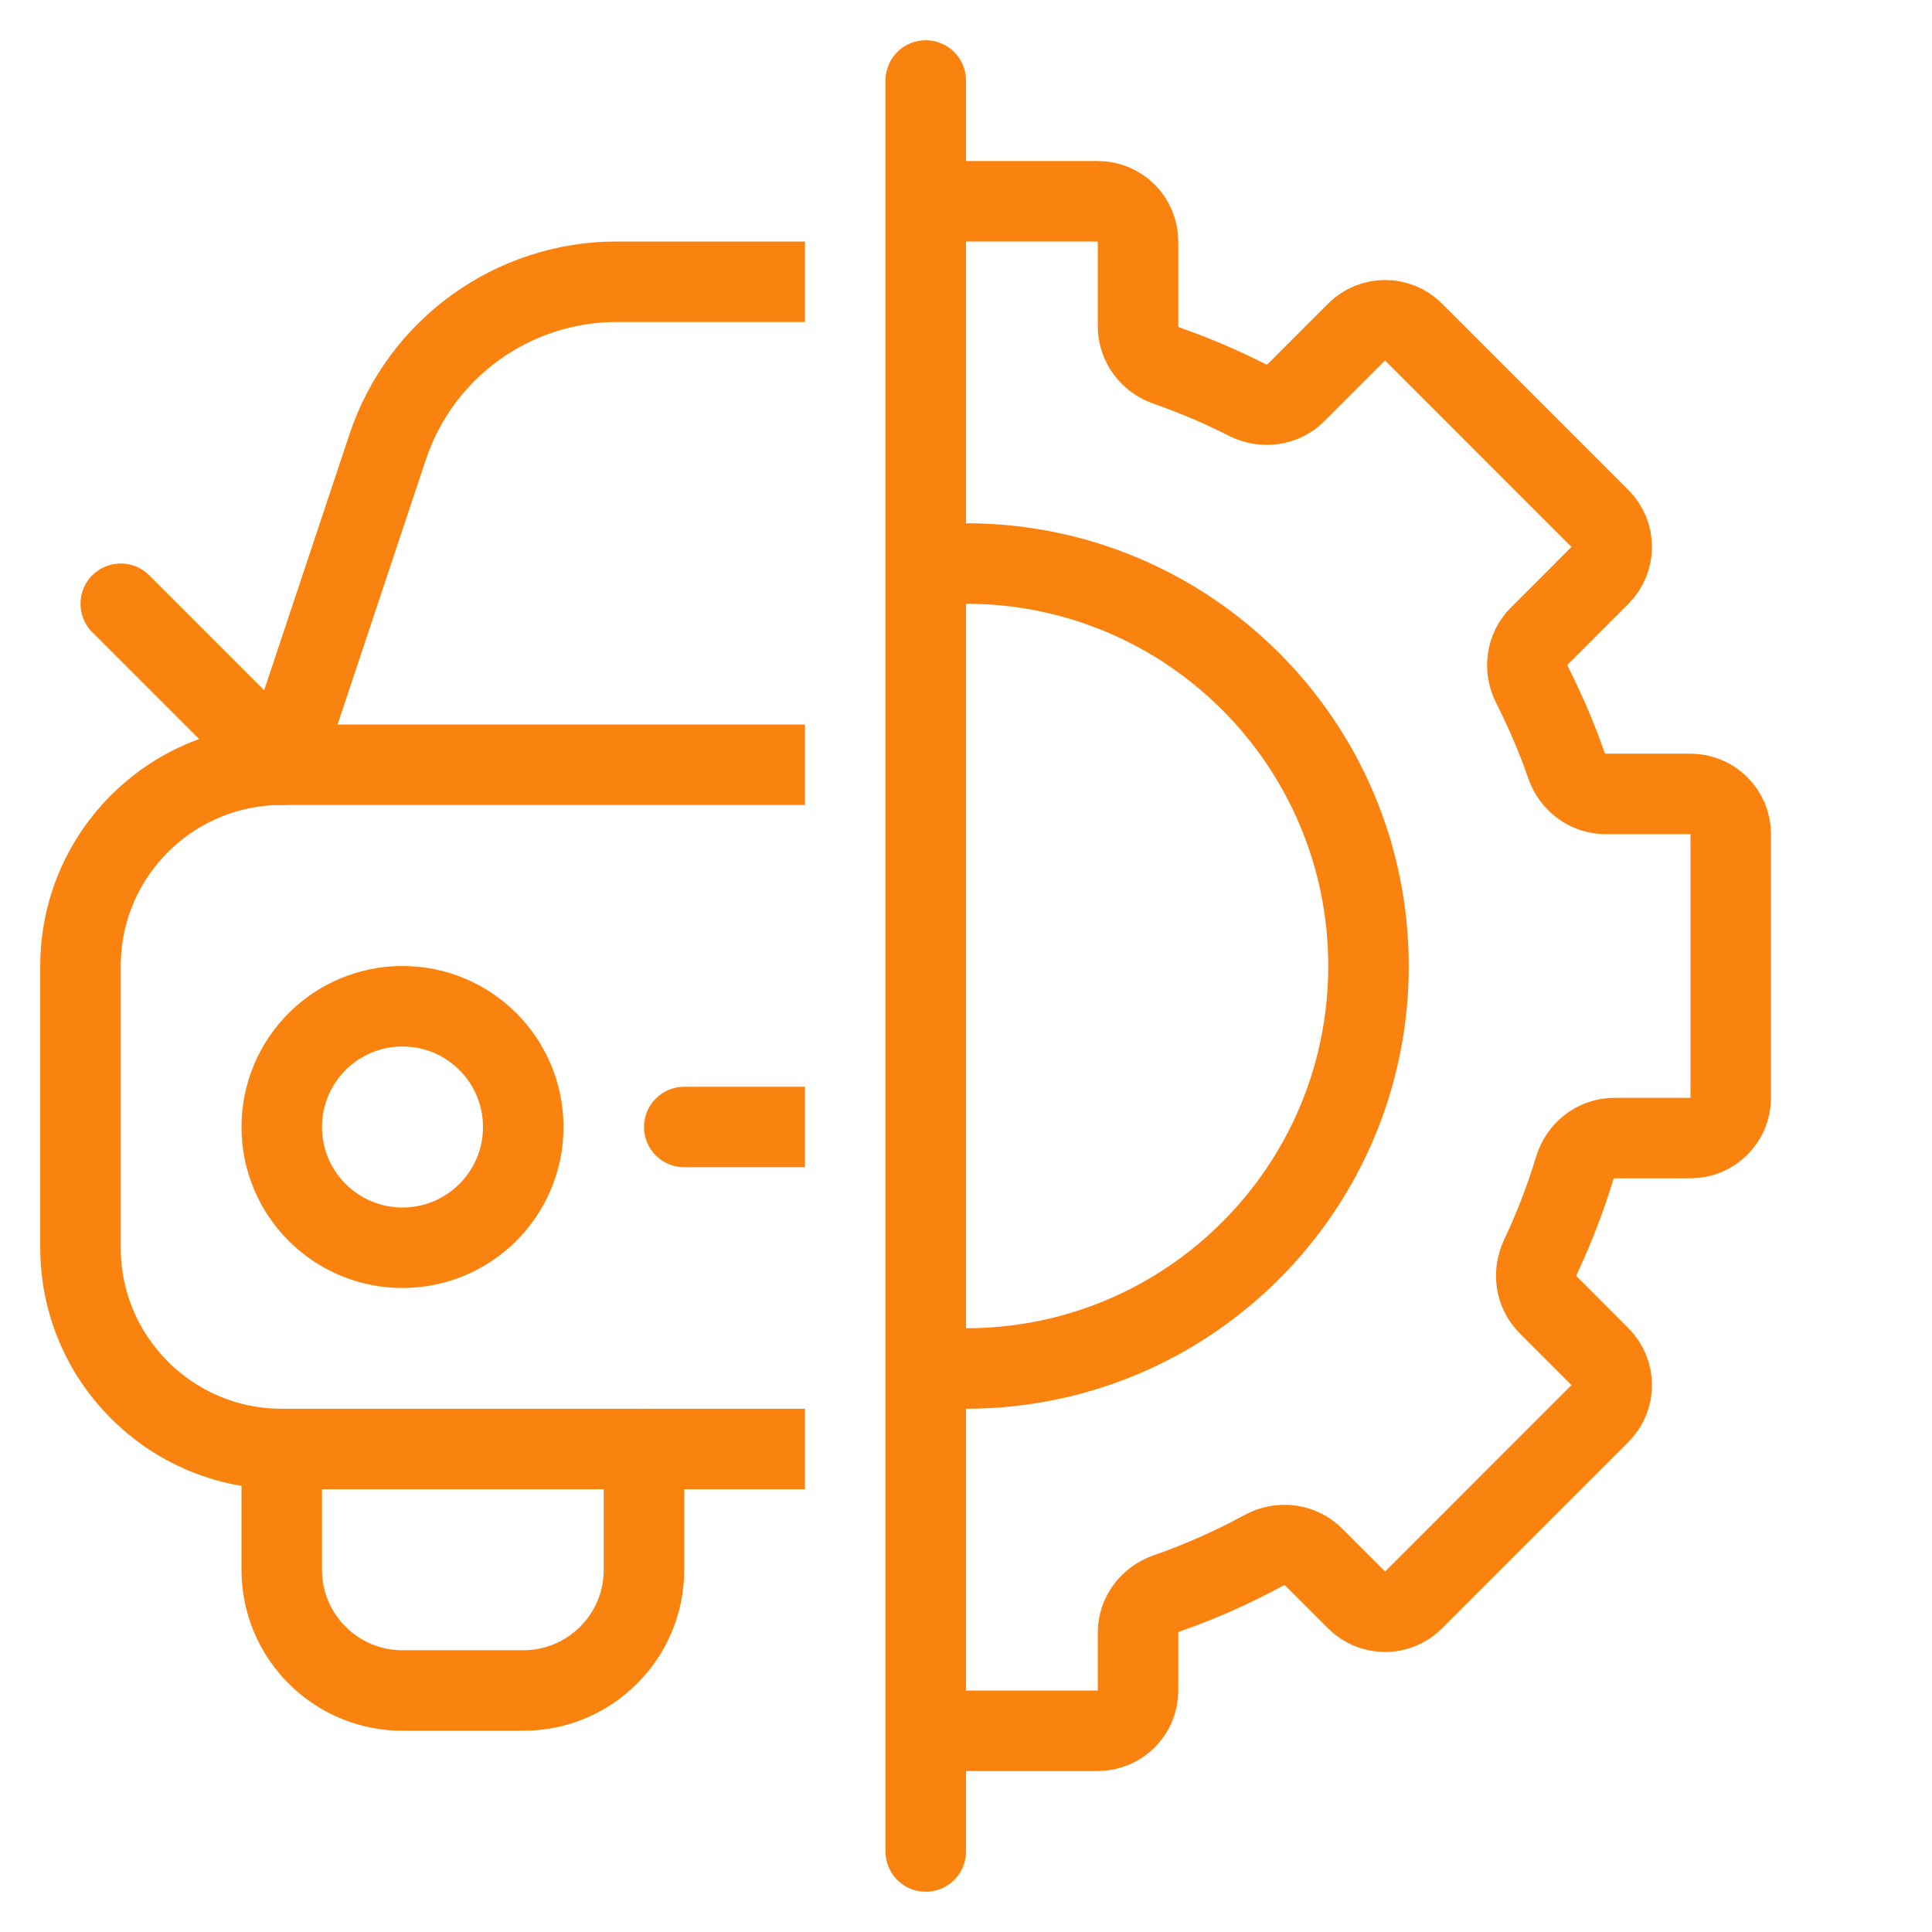 <svg width="48" height="48" viewBox="0 0 48 48" fill="none" xmlns="http://www.w3.org/2000/svg">
<path d="M17 27C16.448 27 16 27.448 16 28C16 28.552 16.448 29 17 29V27ZM17 29H20V27H17V29Z" fill="#FA830F"/>
<path d="M7 36V39C7 40.657 8.343 42 10 42H13C14.657 42 16 40.657 16 39V36" stroke="#FA830F" stroke-width="2" stroke-linecap="round"/>
<path d="M20 19H7C4.239 19 2 21.239 2 24V31C2 33.761 4.239 36 7 36H20" stroke="#FA830F" stroke-width="2"/>
<circle cx="10" cy="28" r="3" stroke="#FA830F" stroke-width="2"/>
<path d="M7 19L9.632 11.103C10.449 8.653 12.742 7 15.325 7H20" stroke="#FA830F" stroke-width="2"/>
<path d="M7 19L3 15" stroke="#FA830F" stroke-width="2" stroke-linecap="round"/>
<path d="M23.999 5H27.274C27.826 5 28.274 5.448 28.274 6V8.108C28.274 8.551 28.566 8.938 28.984 9.084C29.665 9.321 30.334 9.605 30.985 9.936C31.386 10.14 31.877 10.077 32.196 9.758L33.705 8.249C34.095 7.859 34.728 7.859 35.119 8.249L39.75 12.881C40.141 13.271 40.141 13.904 39.75 14.295L38.242 15.804C37.923 16.122 37.86 16.613 38.064 17.015C38.395 17.666 38.679 18.334 38.916 19.015C39.061 19.433 39.448 19.725 39.891 19.725L42 19.725C42.552 19.725 43 20.173 43 20.725L43 27.275C43 27.827 42.552 28.275 42 28.275H40.109C39.65 28.275 39.254 28.588 39.121 29.027C38.893 29.778 38.61 30.516 38.271 31.234C38.084 31.631 38.152 32.107 38.463 32.417L39.75 33.705C40.141 34.096 40.141 34.729 39.75 35.119L35.119 39.751C34.728 40.141 34.095 40.141 33.705 39.751L32.635 38.682C32.309 38.355 31.802 38.297 31.397 38.519C30.617 38.944 29.81 39.301 28.984 39.588C28.566 39.734 28.274 40.121 28.274 40.563L28.274 42.001C28.274 42.553 27.826 43.001 27.274 43.001H23.999" stroke="#FA830F" stroke-width="2" stroke-linecap="round" stroke-linejoin="round"/>
<path d="M24 14C29.523 14 34 18.477 34 24C34 29.523 29.523 34 24 34" stroke="#FA830F" stroke-width="2" stroke-linecap="round"/>
<path d="M23 2V46" stroke="#FA830F" stroke-width="2" stroke-linecap="round" stroke-linejoin="round"/>
</svg>
